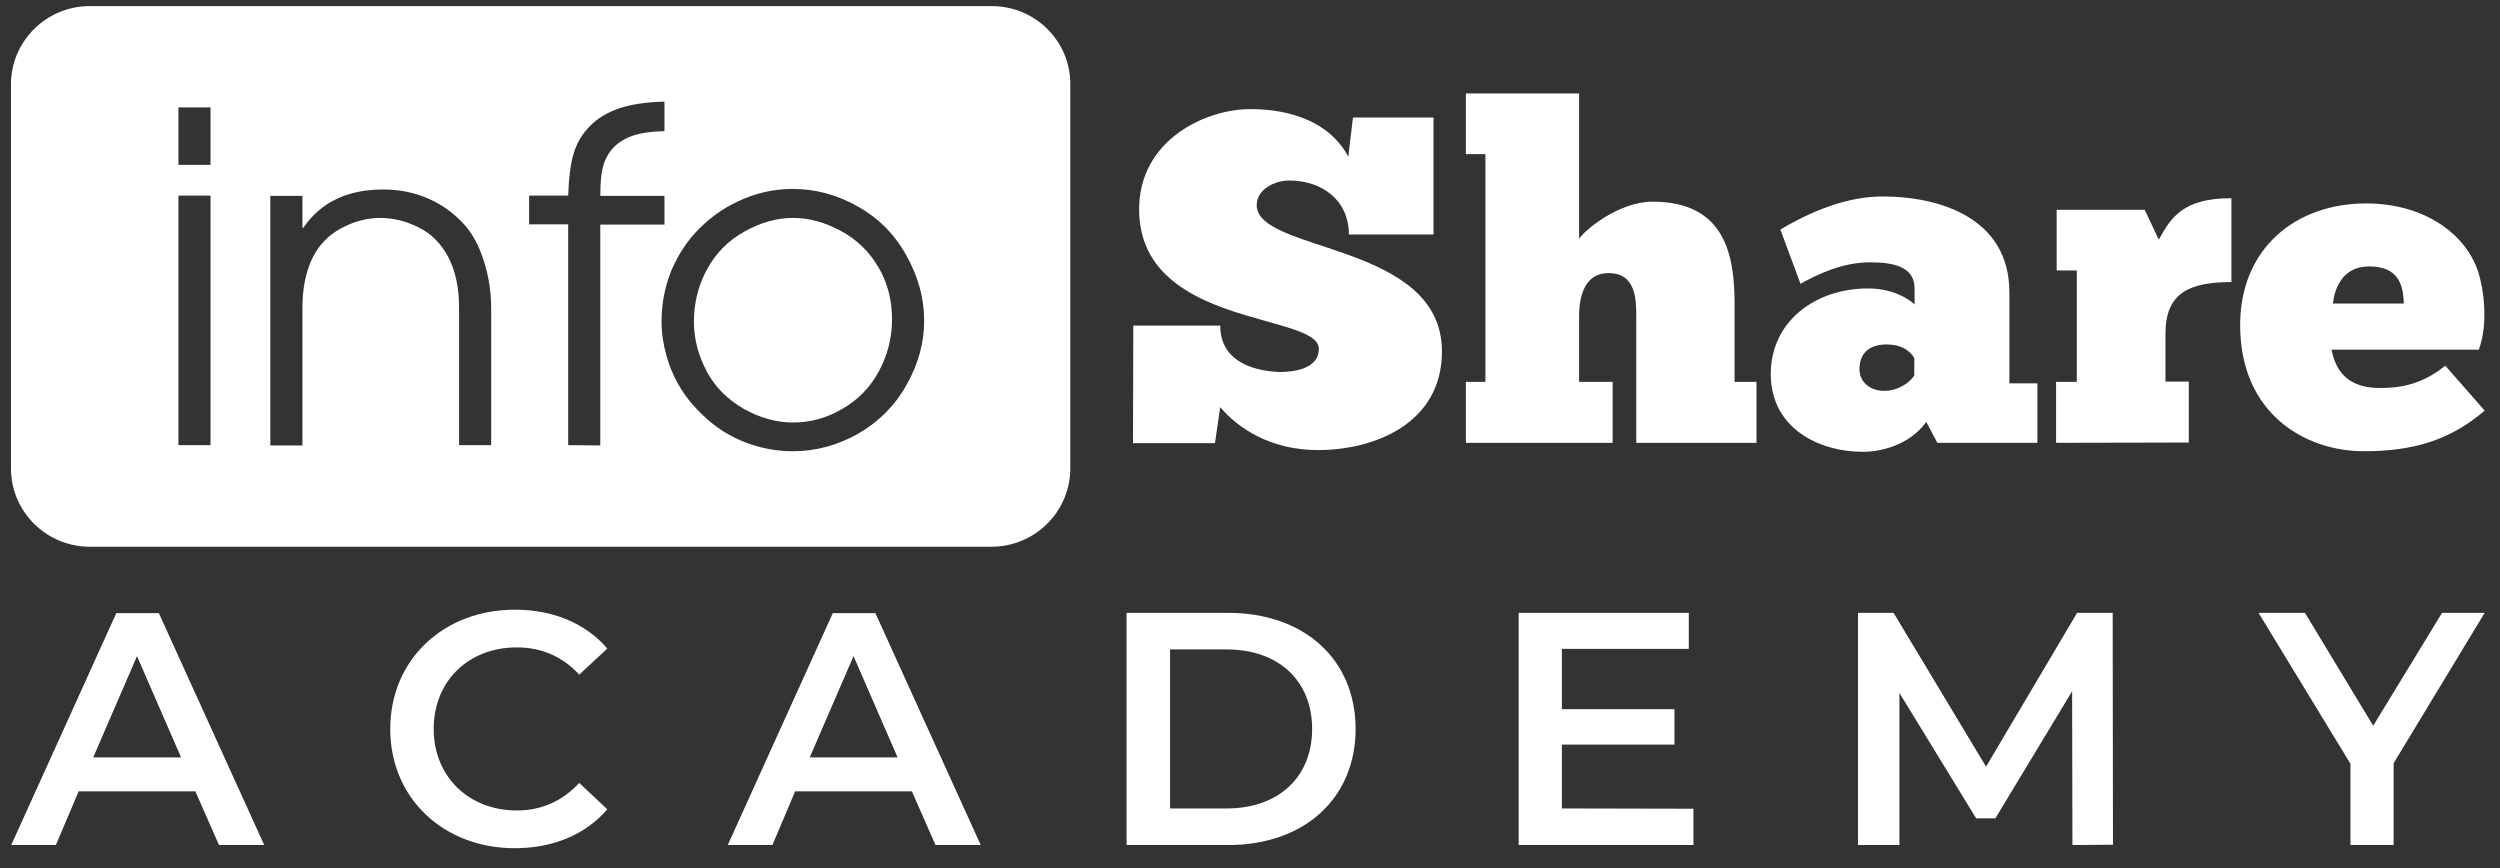 <svg width="95" height="33" viewBox="0 0 95 33" fill="none" xmlns="http://www.w3.org/2000/svg">
<rect x="0" y="0" width="95" height="33" fill="#333333" stroke="none"/>
<path d="M7.423 30.07H2.989L2.124 32.11H0.428L4.419 23.3H6.037L10.04 32.11H8.321L7.423 30.07ZM6.88 28.78L5.206 24.932L3.543 28.78H6.88Z" fill="#FFFFFF"/>
<path d="M14.829 27.7C14.829 25.064 16.857 23.168 19.573 23.168C21.015 23.168 22.256 23.686 23.077 24.645L22.012 25.637C21.369 24.943 20.571 24.601 19.64 24.601C17.8 24.601 16.48 25.88 16.48 27.7C16.48 29.508 17.811 30.798 19.64 30.798C20.56 30.798 21.358 30.456 22.012 29.75L23.077 30.754C22.256 31.713 21.015 32.232 19.562 32.232C16.857 32.232 14.829 30.335 14.829 27.7Z" fill="#FFFFFF"/>
<path d="M34.651 30.07H30.216L29.352 32.11H27.655L31.646 23.3H33.265L37.267 32.11H35.549L34.651 30.07ZM34.108 28.78L32.434 24.932L30.771 28.78H34.108Z" fill="#FFFFFF"/>
<path d="M42.81 23.289H46.679C49.551 23.289 51.513 25.053 51.513 27.7C51.513 30.346 49.551 32.111 46.679 32.111H42.81V23.289ZM46.613 30.721C48.586 30.721 49.861 29.53 49.861 27.7C49.861 25.869 48.586 24.678 46.613 24.678H44.462V30.721H46.613Z" fill="#FFFFFF"/>
<path d="M64.351 30.732V32.111H57.71V23.289H64.174V24.656H59.351V26.95H63.63V28.295H59.351V30.721L64.351 30.732Z" fill="#FFFFFF"/>
<path d="M78.752 32.111L78.741 26.266L75.825 31.096H75.093L72.178 26.332V32.111H70.603V23.289H71.956L75.47 29.133L78.929 23.289H80.282L80.293 32.099L78.752 32.111Z" fill="#FFFFFF"/>
<path d="M90.958 29.001V32.111H89.317V29.023L85.825 23.289H87.588L90.182 27.578L92.798 23.289H94.417L90.958 29.001Z" fill="#FFFFFF"/>
<path d="M31.957 8.777C31.347 8.447 30.737 8.281 30.128 8.281C29.518 8.281 28.897 8.458 28.287 8.8C27.666 9.141 27.201 9.627 26.868 10.233C26.536 10.839 26.369 11.501 26.369 12.218C26.369 12.88 26.536 13.508 26.857 14.114C27.179 14.721 27.655 15.184 28.265 15.537C28.875 15.879 29.496 16.055 30.139 16.055C30.782 16.055 31.402 15.89 31.99 15.548C32.589 15.206 33.054 14.743 33.387 14.126C33.719 13.519 33.897 12.857 33.897 12.141C33.897 11.413 33.731 10.751 33.387 10.167C33.043 9.571 32.567 9.108 31.957 8.777Z" fill="#FFFFFF"/>
<path d="M37.688 0.232H3.41C1.758 0.232 0.417 1.566 0.417 3.209V17.798C0.417 19.441 1.758 20.775 3.41 20.775H37.677C39.329 20.775 40.671 19.441 40.671 17.798V3.209C40.682 1.566 39.34 0.232 37.688 0.232ZM8 16.916H6.78V7.432H8V16.916ZM8 6.264H6.78V4.08H8V6.264ZM18.665 16.916H17.445V11.7C17.445 10.939 17.312 10.3 17.035 9.77C16.758 9.252 16.381 8.866 15.893 8.634C15.405 8.392 14.928 8.282 14.452 8.282C13.942 8.282 13.443 8.414 12.955 8.679C12.467 8.943 12.101 9.329 11.858 9.836C11.614 10.355 11.492 10.972 11.492 11.711V16.927H10.272V7.444H11.492V8.656H11.525C12.19 7.686 13.199 7.201 14.552 7.201C15.194 7.201 15.771 7.322 16.292 7.554C16.813 7.785 17.268 8.116 17.656 8.546C17.911 8.833 18.121 9.197 18.288 9.638C18.532 10.277 18.665 10.972 18.665 11.722V16.916ZM21.591 16.916V8.524H20.106V7.432H21.591C21.613 6.76 21.68 6.22 21.802 5.823C21.924 5.426 22.123 5.084 22.423 4.786C22.711 4.488 23.088 4.268 23.543 4.113C23.997 3.959 24.562 3.882 25.25 3.86V4.985C24.596 4.996 24.086 5.095 23.731 5.293C23.376 5.481 23.121 5.767 22.977 6.142C22.866 6.407 22.811 6.837 22.811 7.444H25.25V8.535H22.811V16.927L21.591 16.916ZM34.451 14.622C34.008 15.416 33.387 16.034 32.6 16.486C31.813 16.927 30.992 17.147 30.128 17.147C29.518 17.147 28.93 17.037 28.365 16.827C27.811 16.618 27.312 16.32 26.879 15.934C26.447 15.548 26.114 15.162 25.871 14.765C25.627 14.368 25.449 13.96 25.327 13.519C25.205 13.089 25.139 12.659 25.139 12.229C25.139 11.512 25.272 10.862 25.527 10.244C25.793 9.638 26.137 9.12 26.569 8.69C27.001 8.259 27.478 7.918 27.999 7.675C28.675 7.344 29.385 7.179 30.128 7.179C30.981 7.179 31.802 7.399 32.589 7.84C33.376 8.282 33.997 8.899 34.44 9.704C34.884 10.498 35.117 11.314 35.117 12.163C35.127 13.012 34.895 13.828 34.451 14.622Z" fill="#FFFFFF"/>
<path d="M43.065 12.373H46.369C46.369 13.861 47.866 14.104 48.608 14.137C49.229 14.137 50.116 13.993 50.116 13.255C50.116 11.876 43.287 12.461 43.287 7.951C43.287 5.337 45.781 4.146 47.522 4.146C49.019 4.146 50.526 4.621 51.236 5.955L51.413 4.466H54.473V8.91H51.258C51.258 7.598 50.227 6.859 48.985 6.859C48.464 6.859 47.755 7.179 47.755 7.796C47.755 9.616 54.794 9.197 54.794 13.354C54.794 16.111 52.2 17.103 50.083 17.103C48.287 17.103 47.045 16.276 46.369 15.471L46.169 16.838H43.054L43.065 12.373Z" fill="#FFFFFF"/>
<path d="M55.704 16.828V14.512H56.446V5.856H55.704V3.551H60.005V9.076C60.205 8.756 61.502 7.664 62.799 7.664C65.559 7.664 65.914 9.704 65.914 11.557V14.512H66.746V16.828H62.178V12.02C62.178 11.413 62.178 10.377 61.125 10.377C60.216 10.377 60.005 11.259 60.005 12.02V14.512H61.28V16.828H55.704Z" fill="#FFFFFF"/>
<path d="M67.654 8.722C68.364 8.303 69.894 7.465 71.535 7.465C73.674 7.465 76.357 8.259 76.357 11.115V14.567H77.421V16.827H73.619L73.198 16.033C72.543 16.937 71.435 17.169 70.792 17.169C69.107 17.169 67.289 16.265 67.289 14.214C67.289 12.218 68.974 10.961 70.991 10.961C72.044 10.961 72.665 11.468 72.754 11.578V10.961C72.754 10.167 72.022 9.968 71.069 9.968C70.016 9.968 69.096 10.409 68.419 10.784L67.654 8.722ZM72.743 13.607C72.688 13.519 72.444 13.089 71.69 13.089C70.98 13.089 70.659 13.475 70.659 14.026C70.659 14.523 71.069 14.853 71.601 14.853C72.133 14.853 72.577 14.534 72.743 14.269V13.607Z" fill="#FFFFFF"/>
<path d="M78.131 16.827V14.512H78.918V10.277H78.153V7.973H81.501L82.033 9.109C82.499 8.26 82.954 7.532 84.794 7.532V10.719C83.197 10.719 82.288 11.127 82.288 12.681V14.501H83.175V16.816L78.131 16.827Z" fill="#FFFFFF"/>
<path d="M94.417 15.603C93.097 16.739 91.678 17.147 89.827 17.147C87.621 17.147 85.126 15.746 85.126 12.35C85.126 9.45 87.222 7.73 89.916 7.73C92.033 7.73 93.652 8.811 94.162 10.299C94.372 10.917 94.572 12.284 94.195 13.287H88.596C88.707 13.762 88.94 14.743 90.426 14.743C91.035 14.743 91.956 14.688 92.92 13.894L94.417 15.603ZM91.346 11.534C91.324 10.862 91.168 10.123 90.026 10.123C88.94 10.123 88.696 11.093 88.652 11.534H91.346Z" fill="#FFFFFF"/>
</svg>
